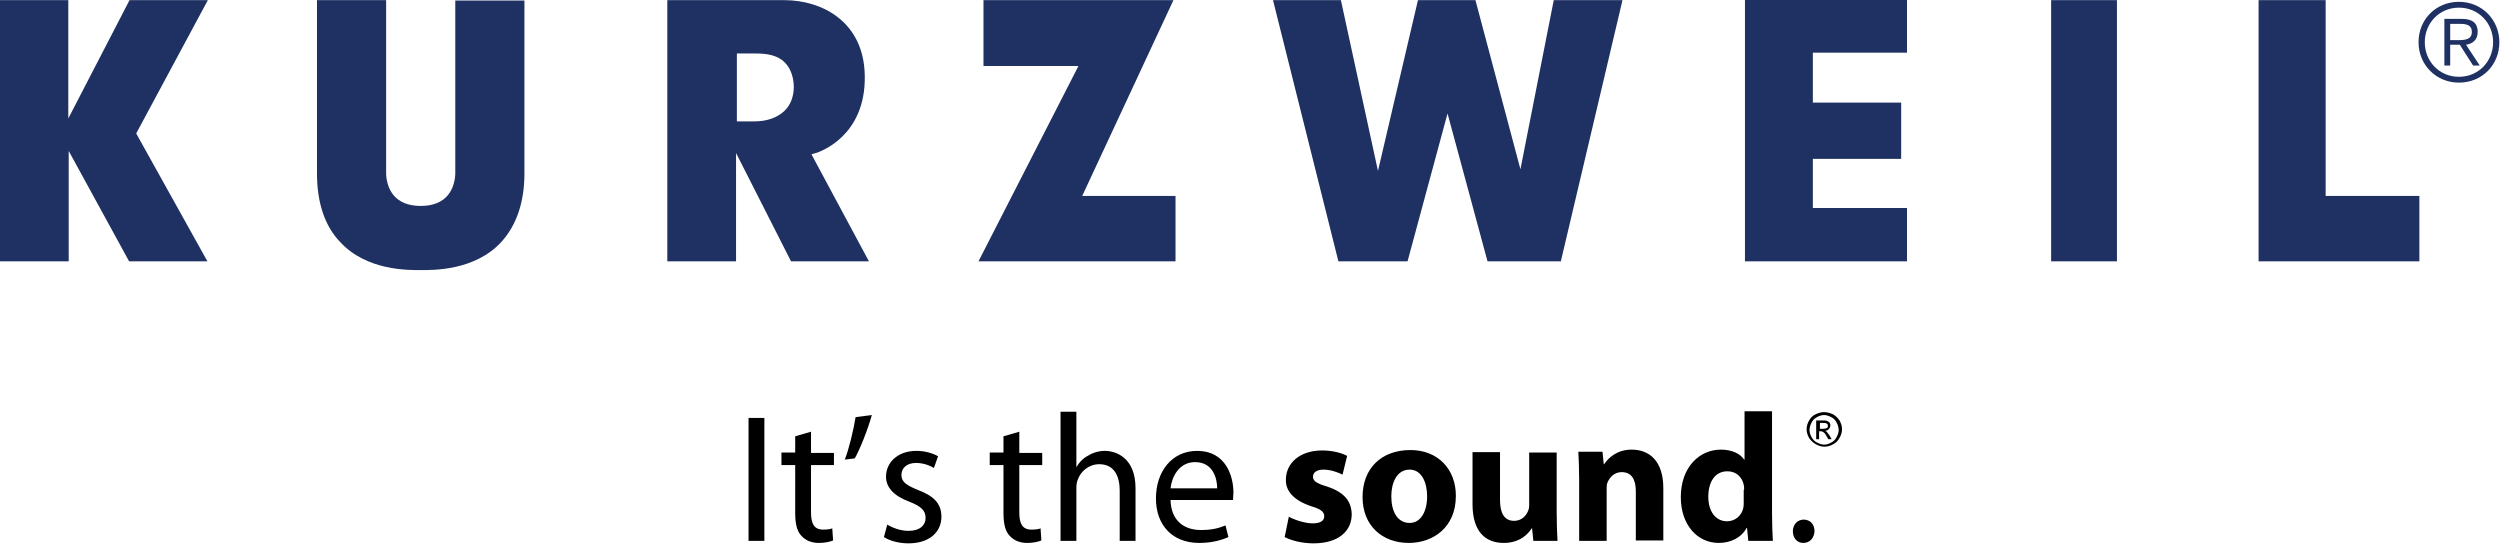 <?xml version="1.0" encoding="UTF-8" standalone="no"?>
<!-- Generator: Adobe Illustrator 19.2.1, SVG Export Plug-In . SVG Version: 6.00 Build 0)  -->

<svg
   version="1.1"
   id="layer"
   x="0px"
   y="0px"
   viewBox="0 0 800 174"
   xml:space="preserve"
   sodipodi:docname="kurzweil.svg"
   width="800"
   height="174"
   inkscape:version="1.2.1 (9c6d41e4, 2022-07-14)"
   xmlns:inkscape="http://www.inkscape.org/namespaces/inkscape"
   xmlns:sodipodi="http://sodipodi.sourceforge.net/DTD/sodipodi-0.dtd"
   xmlns="http://www.w3.org/2000/svg"
   xmlns:svg="http://www.w3.org/2000/svg"><defs
   id="defs15" /><sodipodi:namedview
   id="namedview13"
   pagecolor="#ffffff"
   bordercolor="#000000"
   borderopacity="0.25"
   inkscape:showpageshadow="2"
   inkscape:pageopacity="0.0"
   inkscape:pagecheckerboard="0"
   inkscape:deskcolor="#d1d1d1"
   showgrid="false"
   inkscape:zoom="5.791411"
   inkscape:cx="516.62712"
   inkscape:cy="183.72034"
   inkscape:window-width="1392"
   inkscape:window-height="872"
   inkscape:window-x="48"
   inkscape:window-y="0"
   inkscape:window-maximized="1"
   inkscape:current-layer="layer" />
<style
   type="text/css"
   id="style2">
	.st0{fill:#1F3062;}
</style>



<g
   id="g302"
   transform="matrix(1.333,0,0,1.333,-28.133,-340.4)"><path
     class="st0"
     d="m 71,255.4 -17.2,32 17.1,30.7 H 52.1 L 37.6,291.6 v 26.5 H 21.1 v -62.7 h 16.4 v 28.4 l 14.7,-28.4 z m 158.7,62.7 H 211 l -13.2,-26 v 26 h -16.5 v -62.7 h 28.1 c 9.2,0 19.1,5.3 19.3,18.1 0.3,14.7 -11,18.3 -11.4,18.5 l -1.4,0.4 z m -20.4,-36 c 3.3,-3 2.8,-8.7 0.6,-11.3 -1.9,-2.3 -4.8,-2.6 -7.6,-2.6 0,0 -4.3,0 -4.3,0 v 16.3 h 4.2 c 3.1,0 5.4,-0.9 7.1,-2.4 m 184.8,-26.7 -8,40.6 -10.8,-40.6 h -13.8 l -9.6,41 -8.9,-41 h -16.3 l 15.7,62.7 H 359 l 9.6,-35.5 9.6,35.5 h 17.6 l 14.8,-62.7 z m 45.9,0 v 62.7 h 38.9 v -12.8 h -22.6 v -11.8 h 21.2 V 280 h -21.2 v -12 h 22.6 V 255.3 H 440 Z m 89.3,0 h -15.8 v 62.7 h 15.8 z m 34,0 v 62.7 h 38.6 v -15.7 h -22.5 v -47 z m -432.9,0 v 41.8 c -0.2,3.5 -2,7.6 -8.3,7.6 v 0 0 c -6.3,0 -8.1,-4.1 -8.3,-7.6 V 255.4 H 97.2 V 297 c 0,6.9 1.8,12.5 5.5,16.4 6.4,7 16.5,6.8 19.4,6.8 2.9,0 13,0.2 19.4,-6.8 3.6,-4 5.5,-9.5 5.5,-16.4 v -41.5 h -16.6 z m 150.5,47 21.9,-47 h -45.6 v 15.8 H 280 l -24,46.9 h 47.3 v -15.7 z"
     id="path4" /><path
     class="st0"
     d="m 621.1,265.5 c 0,5.5 -4.2,9.7 -9.7,9.7 -5.5,0 -9.7,-4.3 -9.7,-9.7 0,-5.5 4.2,-9.7 9.7,-9.7 5.5,0 9.7,4.3 9.7,9.7 z m -17.9,0 c 0,4.6 3.5,8.3 8.2,8.3 4.7,0 8.2,-3.7 8.2,-8.3 0,-4.6 -3.5,-8.3 -8.2,-8.3 -4.7,0 -8.2,3.7 -8.2,8.3 z m 6.1,5.6 h -1.4 v -11.2 h 4.3 c 2.5,0 3.7,1.1 3.7,3.1 0,2 -1.3,2.9 -2.8,3.1 l 3.3,5 h -1.6 l -3.2,-5 h -2.3 z m 1.8,-6.1 c 1.7,0 3.4,-0.1 3.4,-2 0,-1.6 -1.3,-1.9 -2.7,-1.9 h -2.5 v 3.9 z"
     id="path6" /><path
     d="m 204.6,355.7 v 29.5 h -3.8 v -29.5 z m 11.2,3.3 v 5.1 h 5.5 v 2.9 h -5.5 v 11.4 c 0,2.6 0.7,4.1 2.9,4.1 1,0 1.7,-0.1 2.2,-0.3 l 0.2,2.9 c -0.7,0.3 -1.9,0.6 -3.4,0.6 -1.8,0 -3.2,-0.6 -4.2,-1.7 -1.1,-1.1 -1.5,-3 -1.5,-5.5 V 367 h -3.3 v -3 h 3.3 v -3.9 z m 14.6,-4 c -1,3.6 -2.9,8.3 -4.1,10.4 l -2.4,0.3 c 1,-2.5 2.1,-7.1 2.6,-10.2 z m 3.7,26.3 c 1.1,0.7 3.1,1.5 5.1,1.5 2.8,0 4.1,-1.4 4.1,-3.1 0,-1.8 -1.1,-2.8 -3.9,-3.9 -3.8,-1.4 -5.6,-3.5 -5.6,-6 0,-3.4 2.8,-6.2 7.3,-6.2 2.1,0 4,0.6 5.2,1.3 l -1,2.8 c -0.8,-0.5 -2.4,-1.2 -4.3,-1.2 -2.3,0 -3.5,1.3 -3.5,2.9 0,1.7 1.3,2.5 4,3.6 3.7,1.4 5.6,3.2 5.6,6.4 0,3.7 -2.9,6.4 -7.9,6.4 -2.3,0 -4.5,-0.6 -5.9,-1.5 z M 265.8,359 v 5.1 h 5.5 v 2.9 h -5.5 v 11.4 c 0,2.6 0.7,4.1 2.9,4.1 1,0 1.7,-0.1 2.2,-0.3 l 0.2,2.9 c -0.7,0.3 -1.9,0.6 -3.4,0.6 -1.8,0 -3.2,-0.6 -4.2,-1.7 -1.1,-1.1 -1.5,-3 -1.5,-5.5 V 367 h -3.3 v -3 h 3.3 v -3.9 z m 9.9,-4.8 h 3.8 v 13.2 h 0.1 c 0.6,-1.1 1.6,-2.1 2.8,-2.7 1.1,-0.7 2.5,-1.1 3.9,-1.1 2.8,0 7.4,1.7 7.4,9 v 12.6 h -3.8 v -12.1 c 0,-3.4 -1.3,-6.3 -4.9,-6.3 -2.5,0 -4.5,1.7 -5.2,3.8 -0.2,0.5 -0.3,1.1 -0.3,1.8 v 12.8 h -3.8 z m 26.4,21.1 c 0.1,5.2 3.4,7.3 7.3,7.3 2.8,0 4.4,-0.5 5.9,-1.1 l 0.7,2.8 c -1.4,0.6 -3.7,1.4 -7,1.4 -6.5,0 -10.4,-4.3 -10.4,-10.7 0,-6.4 3.8,-11.4 9.9,-11.4 6.9,0 8.7,6.1 8.7,10 0,0.8 -0.1,1.4 -0.1,1.8 h -15 z m 11.2,-2.7 c 0,-2.4 -1,-6.3 -5.3,-6.3 -3.9,0 -5.6,3.6 -5.9,6.3 z m 17.2,6.8 c 1.2,0.7 3.8,1.6 5.7,1.6 2,0 2.8,-0.7 2.8,-1.7 0,-1 -0.7,-1.7 -3.1,-2.4 -4.5,-1.5 -6.2,-3.9 -6.1,-6.4 0,-4 3.4,-7 8.7,-7 2.5,0 4.7,0.6 6,1.3 l -1.1,4.5 c -1,-0.5 -2.8,-1.2 -4.6,-1.2 -1.6,0 -2.5,0.7 -2.5,1.7 0,1 0.8,1.6 3.5,2.4 4.1,1.4 5.7,3.5 5.8,6.6 0,4 -3.1,7 -9.2,7 -2.8,0 -5.3,-0.7 -6.9,-1.5 z m 28.8,6.3 c -6.3,0 -11.1,-4.1 -11.1,-11 0,-6.9 4.5,-11.3 11.5,-11.3 6.5,0 10.9,4.5 10.9,11 0,7.7 -5.6,11.3 -11.3,11.3 z m 0.2,-4.8 c 2.6,0 4.2,-2.6 4.2,-6.4 0,-3.1 -1.2,-6.4 -4.2,-6.4 -3.1,0 -4.4,3.2 -4.4,6.4 0,3.7 1.5,6.4 4.4,6.4 z m 35.3,-2.6 c 0,2.8 0.1,5.1 0.2,6.9 h -5.8 l -0.3,-3 h -0.1 c -0.8,1.3 -2.8,3.5 -6.7,3.5 -4.4,0 -7.5,-2.7 -7.5,-9.3 v -12.5 h 6.6 v 11.5 c 0,3.1 1,5 3.4,5 1.8,0 2.9,-1.3 3.3,-2.3 0.2,-0.4 0.3,-0.9 0.3,-1.4 V 364 h 6.6 z m 5.4,-7.7 c 0,-2.7 -0.1,-4.9 -0.2,-6.8 h 5.8 l 0.3,3 h 0.1 c 0.9,-1.4 3,-3.5 6.6,-3.5 4.4,0 7.6,2.9 7.6,9.2 v 12.6 h -6.6 v -11.8 c 0,-2.8 -1,-4.6 -3.4,-4.6 -1.8,0 -2.9,1.3 -3.4,2.5 -0.2,0.4 -0.2,1 -0.2,1.7 v 12.3 h -6.6 z m 46.3,-16.5 v 24.7 c 0,2.4 0.1,4.9 0.2,6.4 h -5.9 l -0.3,-3.1 h -0.1 c -1.3,2.4 -3.9,3.6 -6.7,3.6 -5.1,0 -9.1,-4.3 -9.1,-11 0,-7.2 4.5,-11.4 9.6,-11.4 2.7,0 4.7,1 5.6,2.4 h 0.1 v -11.6 z m -6.7,18.8 c 0,-0.4 0,-0.8 -0.1,-1.2 -0.4,-1.8 -1.8,-3.2 -3.9,-3.2 -3.1,0 -4.6,2.7 -4.6,6.1 0,3.6 1.8,5.9 4.5,5.9 1.9,0 3.5,-1.3 3.9,-3.2 0.1,-0.4 0.1,-1 0.1,-1.5 v -2.9 z m 14.2,12.8 c -1.5,0 -2.5,-1.2 -2.5,-2.8 0,-1.6 1.1,-2.8 2.6,-2.8 1.5,0 2.6,1.1 2.6,2.8 -0.1,1.6 -1.1,2.8 -2.7,2.8 z"
     id="path8" /><path
     d="m 459,354.3 c 0.7,0 1.4,0.2 2.1,0.5 0.7,0.4 1.2,0.9 1.6,1.5 0.4,0.7 0.6,1.4 0.6,2.1 0,0.7 -0.2,1.4 -0.6,2.1 -0.4,0.7 -0.9,1.2 -1.5,1.5 -0.7,0.4 -1.4,0.6 -2.1,0.6 -0.7,0 -1.4,-0.2 -2.1,-0.6 -0.7,-0.4 -1.2,-0.9 -1.6,-1.5 -0.4,-0.7 -0.6,-1.4 -0.6,-2.1 0,-0.7 0.2,-1.4 0.6,-2.1 0.4,-0.7 0.9,-1.2 1.6,-1.5 0.6,-0.3 1.3,-0.5 2,-0.5 z m 0,0.7 c -0.6,0 -1.2,0.2 -1.7,0.5 -0.6,0.3 -1,0.7 -1.3,1.3 -0.3,0.6 -0.5,1.1 -0.5,1.8 0,0.6 0.2,1.2 0.5,1.7 0.3,0.6 0.7,1 1.3,1.3 0.6,0.3 1.1,0.5 1.7,0.5 0.6,0 1.2,-0.2 1.7,-0.5 0.6,-0.3 1,-0.7 1.3,-1.3 0.3,-0.6 0.5,-1.1 0.5,-1.7 0,-0.6 -0.2,-1.2 -0.5,-1.8 -0.3,-0.6 -0.7,-1 -1.3,-1.3 -0.6,-0.3 -1.1,-0.5 -1.7,-0.5 z m -1.9,5.8 v -4.5 h 1.5 c 0.5,0 0.9,0 1.1,0.1 0.2,0.1 0.4,0.2 0.6,0.4 0.1,0.2 0.2,0.4 0.2,0.7 0,0.3 -0.1,0.6 -0.4,0.9 -0.2,0.2 -0.5,0.4 -0.9,0.4 0.2,0.1 0.3,0.1 0.4,0.2 0.2,0.2 0.4,0.5 0.7,0.9 l 0.5,0.9 H 460 l -0.4,-0.7 c -0.3,-0.6 -0.6,-0.9 -0.8,-1 -0.1,-0.1 -0.3,-0.2 -0.6,-0.2 h -0.4 v 1.9 z m 0.8,-2.5 h 0.9 c 0.4,0 0.7,-0.1 0.9,-0.2 0.2,-0.1 0.2,-0.3 0.2,-0.5 0,-0.1 0,-0.3 -0.1,-0.4 -0.1,-0.1 -0.2,-0.2 -0.3,-0.2 -0.1,-0.1 -0.4,-0.1 -0.7,-0.1 H 458 v 1.4 z"
     id="path10" /></g>
</svg>

